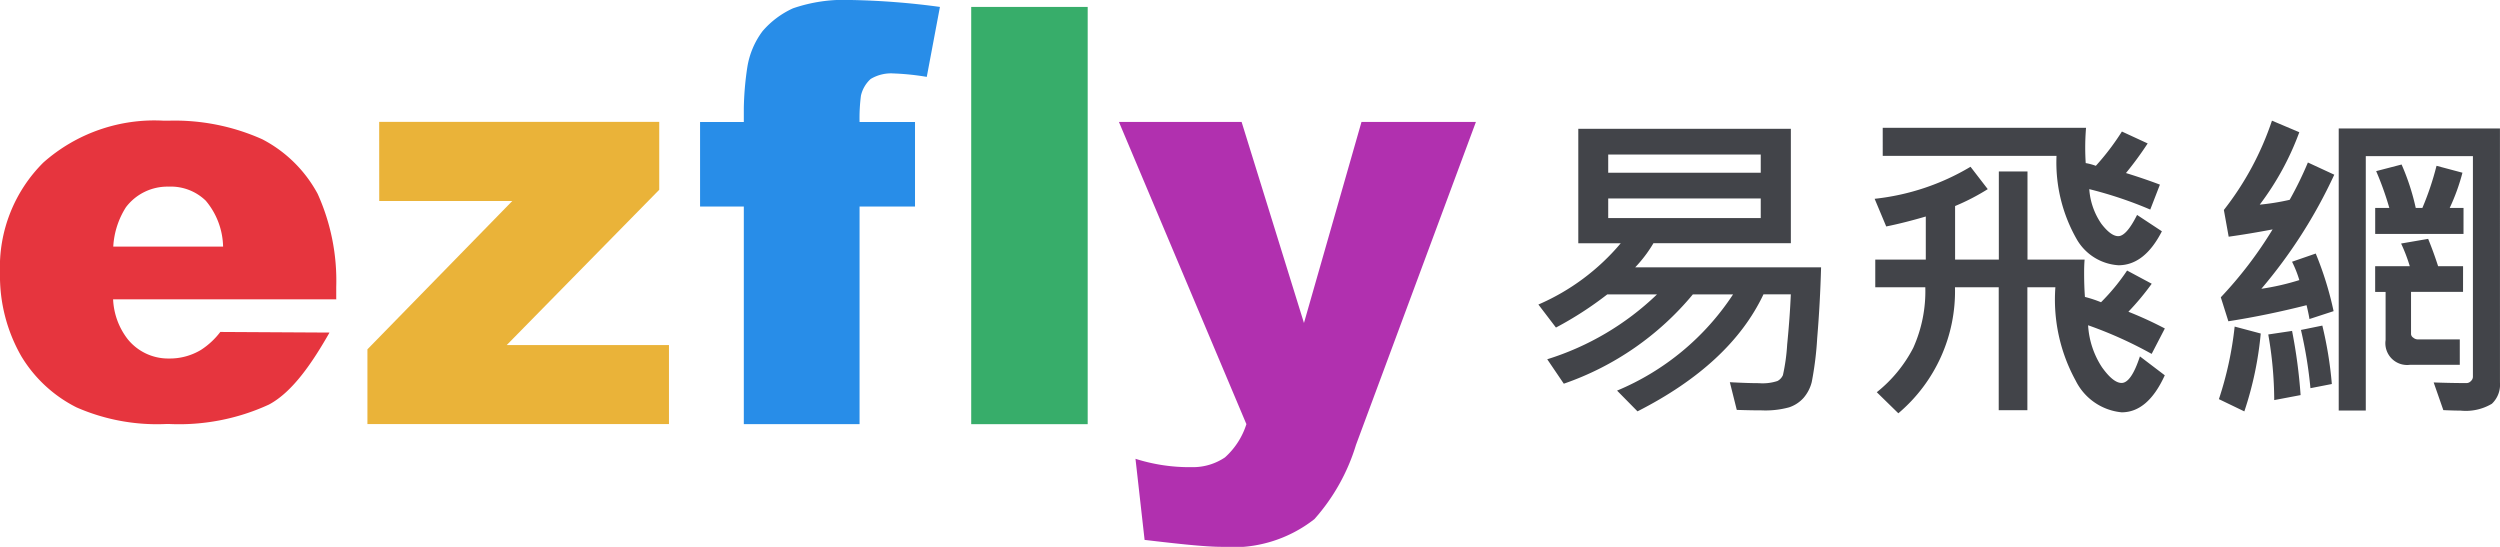 <svg data-name="Group 5515" xmlns="http://www.w3.org/2000/svg" width="137.151" height="30" viewBox="0 0 137.151 30">
    <defs>
        <clipPath id="1irlm0uqka">
            <path data-name="Rectangle 2865" style="fill:none" d="M0 0h137.151v30H0z"/>
        </clipPath>
    </defs>
    <g data-name="Group 5507" style="clip-path:url(#1irlm0uqka)">
        <path data-name="Path 1359" d="M113.971 15.844q-.053 1.97-.212 3.871a18.086 18.086 0 0 1-.3 2.423 2.124 2.124 0 0 1-.45.869 1.847 1.847 0 0 1-.79.517 4.923 4.923 0 0 1-1.505.167q-.582 0-1.368-.026l-.38-1.519q1.014.054 1.589.053a2.623 2.623 0 0 0 1.023-.119.674.674 0 0 0 .3-.322 10.535 10.535 0 0 0 .233-1.681q.147-1.48.2-2.751h-1.5Q109 21.15 103.9 23.745l-1.121-1.138a14.1 14.1 0 0 0 6.364-5.279h-2.206a15.955 15.955 0 0 1-7.08 4.9l-.909-1.341a15.2 15.2 0 0 0 6.021-3.558h-2.728a19.4 19.4 0 0 1-2.815 1.819l-.963-1.263a12.253 12.253 0 0 0 4.519-3.363h-2.33V8.244h11.661v6.277h-7.539a7.31 7.31 0 0 1-1 1.323zm-3.31-6.188h-8.368v1h8.368zm0 2.41h-8.368v1.077h8.368z" transform="translate(-14.066 -1.178)" style="fill:#424449"/>
        <path data-name="Path 1360" d="M135.9 21.758q-.926 2.031-2.365 2.031a3.149 3.149 0 0 1-2.521-1.734 9.235 9.235 0 0 1-1.116-5.125h-1.536v6.744h-1.572V16.93h-2.4a8.761 8.761 0 0 1-3.107 6.912l-1.183-1.156a7.53 7.53 0 0 0 2-2.432 7.568 7.568 0 0 0 .662-3.324h-2.745v-1.518h2.772v-2.366q-1.174.345-2.171.547l-.636-1.518a12.927 12.927 0 0 0 5.261-1.757l.945 1.227a12.06 12.06 0 0 1-1.792.927v2.939h2.4v-4.837h1.572v4.838h3.134q-.027.283-.027.741 0 .7.044 1.306a6.735 6.735 0 0 1 .883.291 11.388 11.388 0 0 0 1.43-1.739l1.351.724a14.215 14.215 0 0 1-1.28 1.536 20.754 20.754 0 0 1 2 .918l-.723 1.395a22.525 22.525 0 0 0-3.487-1.571 4.688 4.688 0 0 0 .759 2.3q.617.864 1.077.865.53 0 1.007-1.457zm-.159-7.9q-.953 1.863-2.383 1.863a2.848 2.848 0 0 1-2.273-1.4 8.484 8.484 0 0 1-1.125-4.6h-9.534V8.182h11.154q-.045.548-.045 1.086c0 .277.009.559.027.848a3.19 3.19 0 0 1 .556.15 13.816 13.816 0 0 0 1.43-1.881l1.413.653a18.636 18.636 0 0 1-1.191 1.624q1.005.31 1.863.636l-.53 1.368a22.067 22.067 0 0 0-3.346-1.121 3.805 3.805 0 0 0 .663 1.9q.521.68.927.68.45 0 1.033-1.165z" transform="translate(-17.139 -1.169)" style="fill:#424449"/>
        <path data-name="Path 1361" d="M144.313 19.4a18.847 18.847 0 0 1-.9 4.272L142.018 23a19.086 19.086 0 0 0 .864-3.981zm4.034-8.713a27.375 27.375 0 0 1-4 6.259 13.513 13.513 0 0 0 2.083-.477 6.1 6.1 0 0 0-.4-1.007l1.3-.45a18.262 18.262 0 0 1 .98 3.161l-1.324.432q-.044-.283-.159-.759-2.19.555-4.29.882l-.415-1.315a22.2 22.2 0 0 0 2.842-3.725q-1.3.247-2.41.4l-.264-1.466a16.323 16.323 0 0 0 2.639-4.9l1.5.635a15.322 15.322 0 0 1-2.171 3.973 12.733 12.733 0 0 0 1.642-.265 19.4 19.4 0 0 0 1-2.048zM146.5 22.778l-1.447.274a21.059 21.059 0 0 0-.327-3.6l1.306-.195a28.732 28.732 0 0 1 .468 3.522m1.713-.609-1.173.229a23.936 23.936 0 0 0-.521-3.195l1.173-.239a20.918 20.918 0 0 1 .521 3.2m9.224-.08a1.446 1.446 0 0 1-.444 1.169 2.8 2.8 0 0 1-1.719.375q-.37 0-.944-.027l-.53-1.518q.98.035 1.81.035a.329.329 0 0 0 .233-.111.321.321 0 0 0 .11-.225V9.67h-5.877v13.956h-1.485V8.152h8.845zm-2-8.147h-4.845v-1.426h.776a16.832 16.832 0 0 0-.723-2.021l1.395-.363a12.582 12.582 0 0 1 .777 2.384h.363a15.783 15.783 0 0 0 .777-2.313l1.422.379a11.113 11.113 0 0 1-.7 1.934h.759zm-.026 3.177h-2.853v2.313a.254.254 0 0 0 .124.2.383.383 0 0 0 .22.093h2.331v1.395h-2.727a1.194 1.194 0 0 1-1.343-1.359V17.12h-.573v-1.412h1.9a9.018 9.018 0 0 0-.477-1.245l1.484-.256q.291.706.547 1.5h1.369z" transform="translate(-20.288 -1.103)" style="fill:#424449"/>
        <path data-name="Path 1362" d="M24.161 7.8h15.364v3.726l-8.366 8.518h8.9v4.335H23.516v-4.1l7.948-8.138h-7.3z" transform="translate(-3.359 -1.115)" style="fill:#eab339"/>
        <path data-name="Path 1363" d="M53.558 6.692H56.6v4.64h-3.042v11.937h-6.35V11.331h-2.4V6.692h2.4v-.761a16.724 16.724 0 0 1 .192-2.244 4.466 4.466 0 0 1 .836-1.978A4.839 4.839 0 0 1 49.907.456 8.6 8.6 0 0 1 53.1 0a41.478 41.478 0 0 1 4.867.38l-.722 3.838a13.9 13.9 0 0 0-1.824-.189 2.166 2.166 0 0 0-1.256.305 1.763 1.763 0 0 0-.531.912 9.587 9.587 0 0 0-.076 1.445" transform="translate(-6.402)" style="fill:#288de8"/>
        <path data-name="Rectangle 2864" transform="translate(53.281 .38)" style="fill:#37ad6a" d="M0 0h6.39v22.89H0z"/>
        <path data-name="Path 1364" d="M71.616 7.805h6.73l3.421 11.029 3.156-11.029H91.2l-6.58 17.72a10.872 10.872 0 0 1-2.278 4.067 7.242 7.242 0 0 1-5.06 1.523c-.912 0-2.319-.152-4.258-.381l-.5-4.449a9.74 9.74 0 0 0 3.083.458 3.145 3.145 0 0 0 1.825-.534 4.117 4.117 0 0 0 1.177-1.825z" transform="translate(-10.231 -1.115)" style="fill:#b130af"/>
        <path data-name="Path 1365" d="M18.446 17.548v-.694a11.575 11.575 0 0 0-1.02-5.117 7.243 7.243 0 0 0-3.034-2.991A11.752 11.752 0 0 0 9.24 7.725h-.257a9.184 9.184 0 0 0-6.609 2.3A8.1 8.1 0 0 0 0 16.082a8.861 8.861 0 0 0 1.166 4.56A7.423 7.423 0 0 0 4.2 23.454a11.009 11.009 0 0 0 4.963.909h.077a11.79 11.79 0 0 0 5.511-1.063c1.311-.694 2.409-2.34 3.326-3.951l-5.991-.034a4.156 4.156 0 0 1-1.063.986 3.32 3.32 0 0 1-1.714.471H9.24a2.853 2.853 0 0 1-2.229-1.054 3.835 3.835 0 0 1-.806-2.194h12.232zM6.214 14.625a4.479 4.479 0 0 1 .694-2.151 2.853 2.853 0 0 1 2.34-1.131 2.753 2.753 0 0 1 2.04.771 4.035 4.035 0 0 1 .951 2.52H6.214z" transform="translate(0 -1.104)" style="fill:#e6353e"/>
    </g>
</svg>